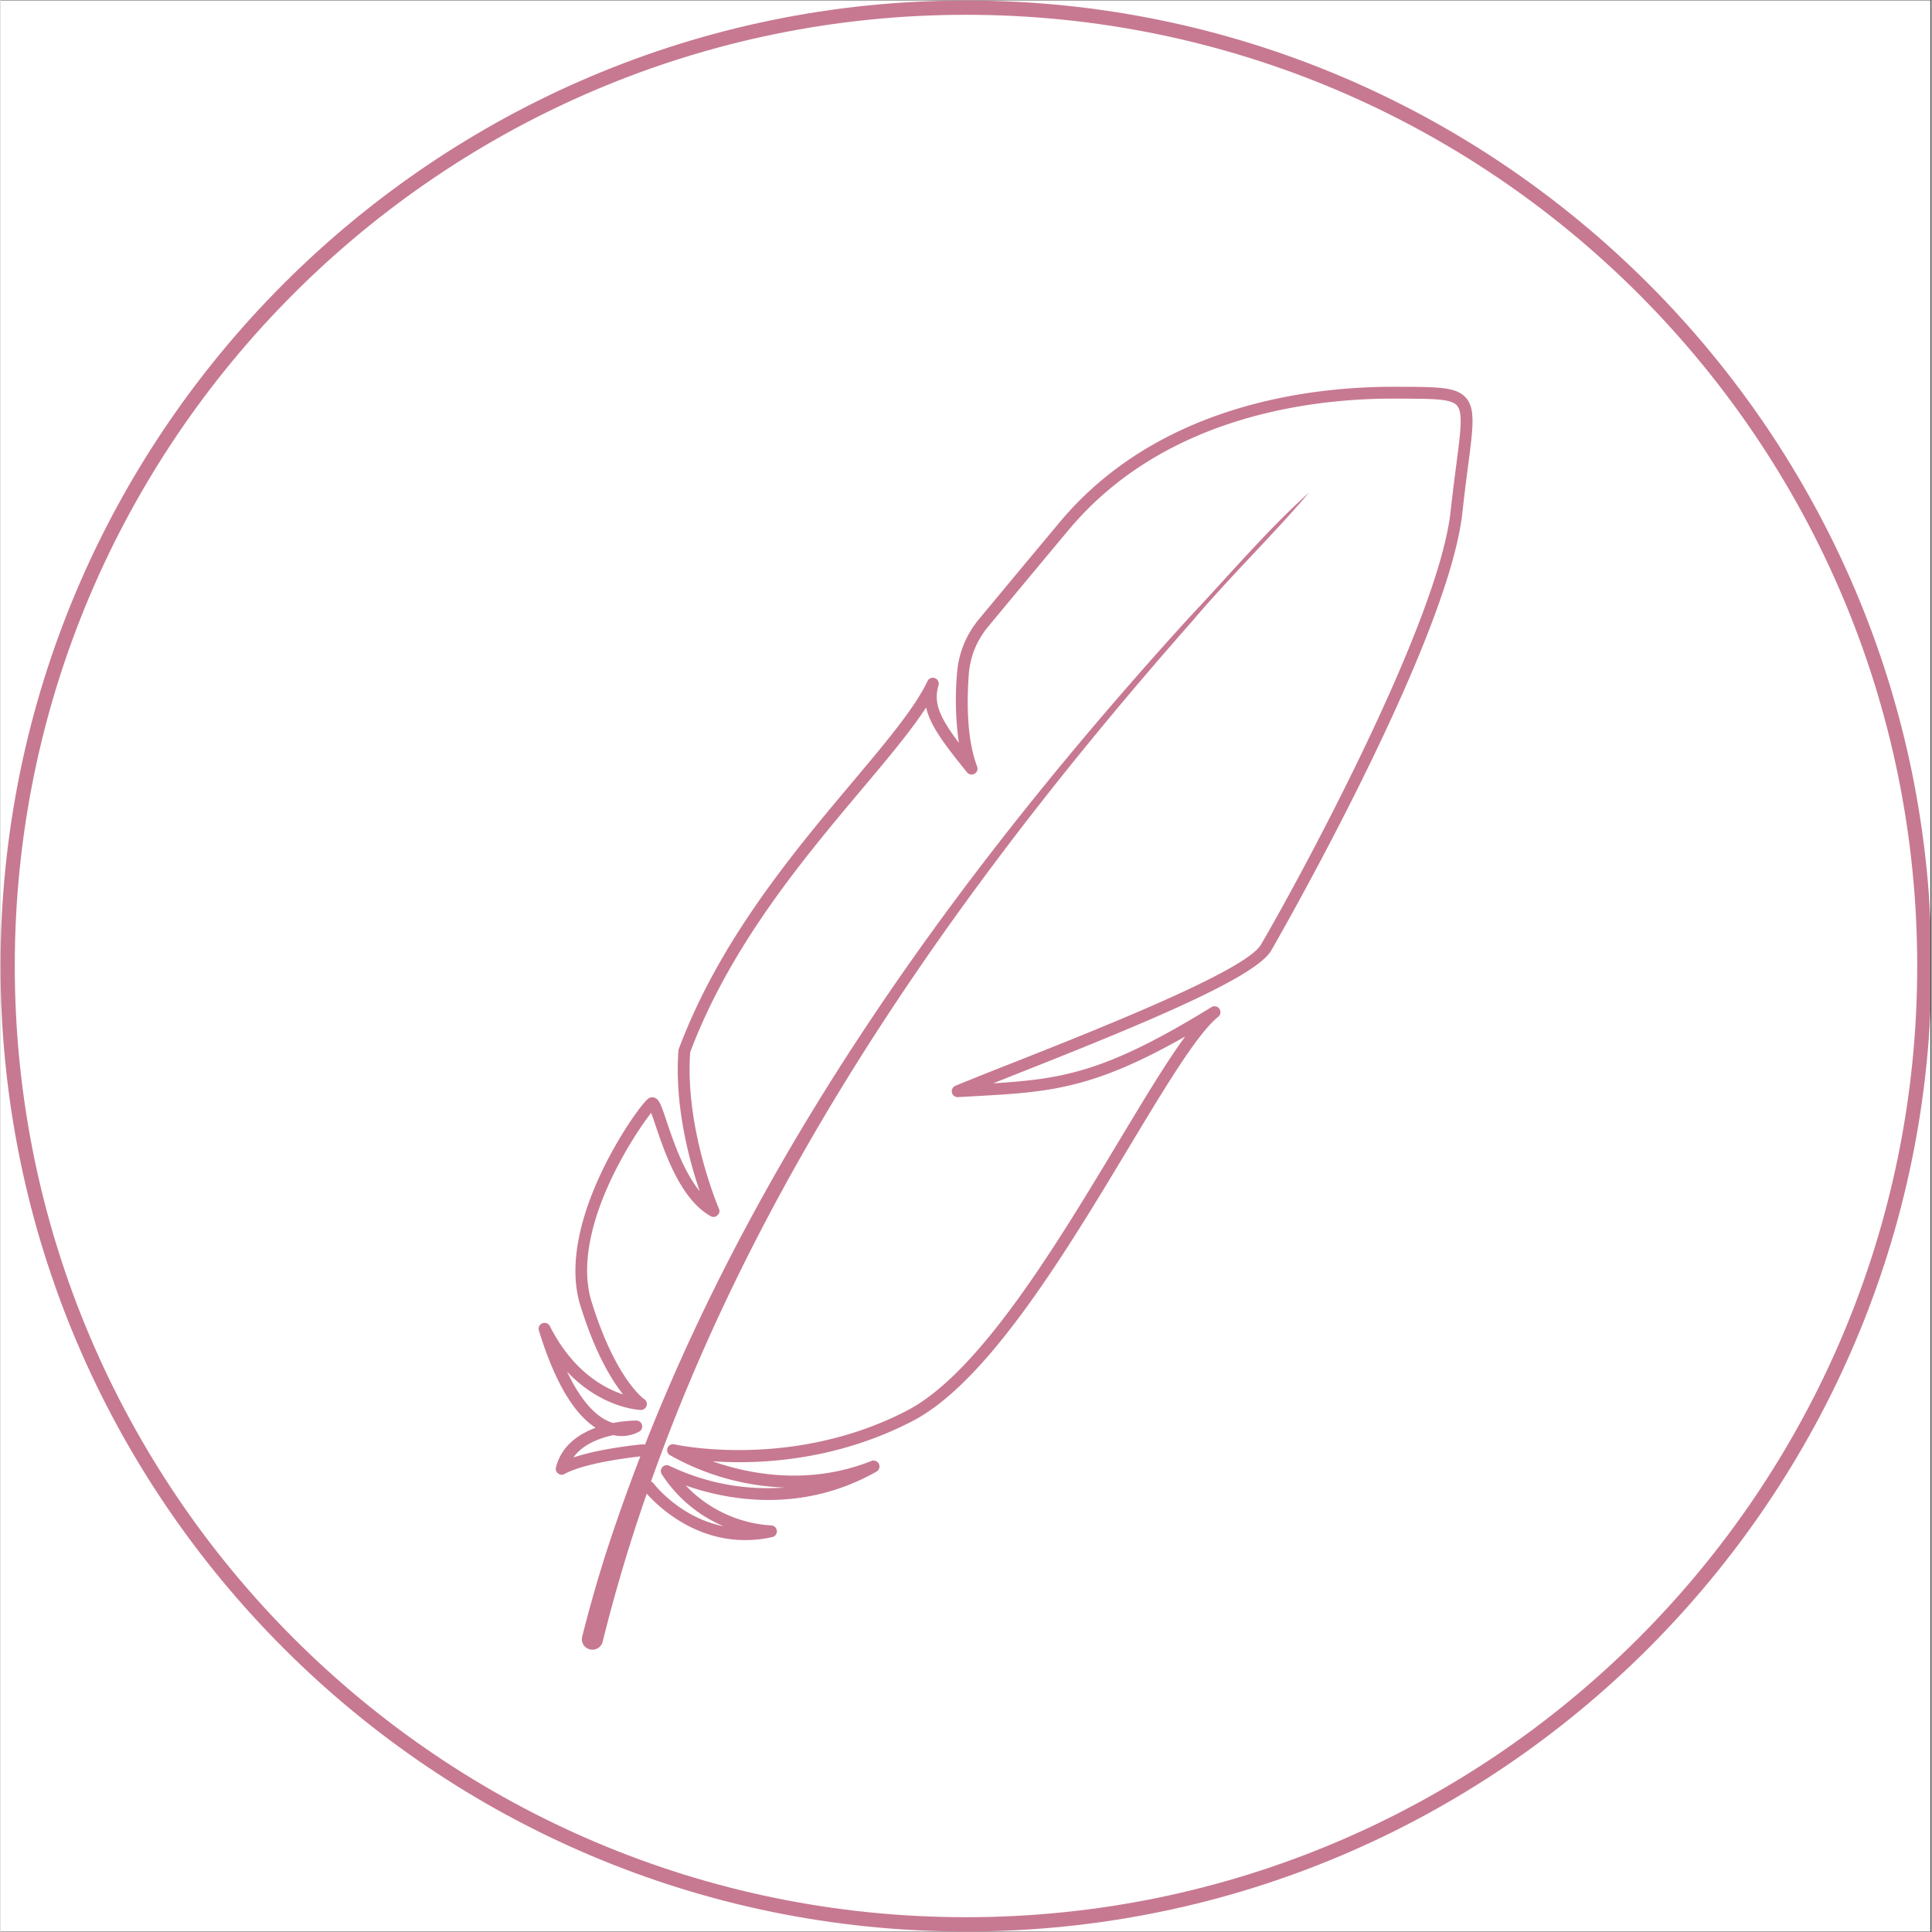 <svg xmlns="http://www.w3.org/2000/svg" width="300" height="300" preserveAspectRatio="xMidYMid meet" version="1.0" viewBox="0 0 224.88 225" zoomAndPan="magnify"><rect x="0" y="0" width="224.88" height="225" fill="#333333" stroke="none"/><defs><clipPath id="b35631590b"><path d="M0 .059h224.762v224.879H0Zm0 0" clip-rule="nonzero"/></clipPath><clipPath id="aa02eb799d"><path d="M62 45h110v148H62Zm0 0" clip-rule="nonzero"/></clipPath><clipPath id="38448f6891"><path d="m164.105 32.164 45.141 88.89-141.02 71.618-45.144-88.89Zm0 0" clip-rule="nonzero"/></clipPath><clipPath id="4e9993fe6d"><path d="m164.105 32.164 45.141 88.89-141.02 71.618-45.144-88.89Zm0 0" clip-rule="nonzero"/></clipPath></defs><g fill-opacity="1" fill-rule="nonzero" clip-path="url(#b35631590b)"><path fill="#fff" d="M0 .059h224.879V224.94H0Zm0 0"/><path fill="#fff" d="M0 .059h224.879V224.94H0Zm0 0"/><path fill="#c77991" d="M112.441 224.941C50.461 224.941 0 174.481 0 112.5 0 50.52 50.46.059 112.441.059c61.98 0 112.438 50.46 112.438 112.441 0 61.98-50.457 112.441-112.438 112.441Zm0-223.218C51.348 1.723 1.661 51.406 1.661 112.5s49.687 110.777 110.78 110.777c61.094 0 110.778-49.683 110.778-110.777S173.535 1.723 112.44 1.723Zm0 0"/></g><g clip-path="url(#aa02eb799d)"><g clip-path="url(#38448f6891)"><g clip-path="url(#4e9993fe6d)"><path fill="#c77991" fill-opacity="1" fill-rule="nonzero" d="M113.988 72.063c-1.562 1.874-2.43 4.03-2.601 6.46a35.296 35.296 0 0 0 .226 7.993c-2.242-2.98-2.984-4.672-2.375-6.7a.673.673 0 0 0-.043-.5.655.655 0 0 0-.375-.34.67.67 0 0 0-.5.004.68.68 0 0 0-.367.348c-1.45 3.082-4.797 7.067-8.676 11.68-6.922 8.234-15.539 18.48-20.28 31.14a.648.648 0 0 0-.044.192c-.484 6.457 1.29 12.918 2.473 16.383-1.883-2.297-3.07-5.825-3.856-8.153-.632-1.879-.847-2.511-1.367-2.722a.763.763 0 0 0-.652.023c-.653.332-3.438 4.184-5.531 8.582-2.024 4.25-4.102 10.402-2.493 15.582 1.723 5.55 3.637 8.68 4.977 10.356-2.258-.739-5.867-2.703-8.531-7.953a.667.667 0 0 0-.375-.333.66.66 0 0 0-.496.008.667.667 0 0 0-.368.34.692.692 0 0 0-.035.5c1.801 5.86 4.02 9.66 6.614 11.328-1.989.727-3.985 2.082-4.622 4.602a.634.634 0 0 0 .246.71.647.647 0 0 0 .754.063c2.332-1.27 7.457-1.894 8.82-2.043a219.866 219.866 0 0 0-4.03 11.356 166.188 166.188 0 0 0-2.739 9.633 1.24 1.24 0 0 0-.023.48 1.21 1.21 0 0 0 .488.805 1.246 1.246 0 0 0 .918.223 1.224 1.224 0 0 0 1.004-.938 196.18 196.18 0 0 1 5.133-17.219c1.265 1.43 6.648 6.824 14.613 5.055a.664.664 0 0 0 .406-.262.66.66 0 0 0 .133-.465.686.686 0 0 0-.645-.633 14.792 14.792 0 0 1-5.43-1.375A14.832 14.832 0 0 1 79.802 173c4.23 1.504 13.152 3.523 22.21-1.617a.67.67 0 0 0 .317-.39.662.662 0 0 0-.035-.505.656.656 0 0 0-.371-.343.662.662 0 0 0-.504 0c-7.313 2.91-14.258 1.523-18.504.035 5.273.363 14.227.023 23.297-4.684 8.781-4.559 17.863-19.664 25.156-31.797 4.297-7.144 8.004-13.312 10.446-15.285a.662.662 0 0 0 .25-.441.67.67 0 0 0-.122-.493.657.657 0 0 0-.421-.273.658.658 0 0 0-.5.086c-12.243 7.543-17.266 8.367-25.41 8.867.808-.32 1.663-.66 2.566-1.02 14.64-5.785 27.933-11.245 29.797-14.425.203-.348 20.62-35.742 22.28-51.059.227-2.082.454-3.82.653-5.355.598-4.598.875-6.7-.246-7.977-1.094-1.25-3.2-1.258-7.39-1.277l-.73-.004c-9.653-.05-27.571 1.926-39.134 15.707a3812.182 3812.182 0 0 0-9.418 11.313Zm48.543-25.641.73.004c3.66.015 5.677.023 6.36.804.711.813.43 2.973-.082 6.895-.2 1.54-.426 3.285-.656 5.387-1.41 13.043-17.79 43.16-22.098 50.508-1.777 3.035-18.89 9.8-29.113 13.843a441.092 441.092 0 0 0-6.465 2.586.663.663 0 0 0-.348.32.651.651 0 0 0-.058.47.652.652 0 0 0 .258.398.672.672 0 0 0 .453.136c.683-.043 1.347-.078 1.988-.113 8.516-.476 13.582-.758 24.469-6.953-2.172 2.957-4.766 7.27-7.781 12.285-7.208 11.985-16.176 26.903-24.61 31.281-13.41 6.961-26.965 3.965-27.101 3.934a.687.687 0 0 0-.809.887c.05.16.148.281.293.37a29.26 29.26 0 0 0 13.375 3.774c-4.695.336-9.168-.504-13.418-2.52-.133-.073-.277-.097-.43-.073a.673.673 0 0 0-.39.199.662.662 0 0 0-.192.394.659.659 0 0 0 .09.43 16.1 16.1 0 0 0 7.215 6.082c-5.02-1-7.98-4.766-8.14-4.973a.644.644 0 0 0-.317-.23c13.277-37.438 36.996-70.7 63.168-100.36 4.289-5.062 9.262-9.878 13.465-14.816-4.84 4.332-9.32 9.637-13.871 14.453-25.965 28.531-49.282 60.414-63.465 96.434a.7.7 0 0 0-.32-.051c-.231.023-4.81.453-8.02 1.531 1.086-1.523 3.039-2.254 4.652-2.605a4.296 4.296 0 0 0 3.043-.422.68.68 0 0 0 .278-.34.66.66 0 0 0 .02-.434.627.627 0 0 0-.247-.359.653.653 0 0 0-.41-.14c-.906.011-1.8.105-2.688.28a4.283 4.283 0 0 1-.379-.124c-1.355-.52-3.175-2.004-5-5.852 4.016 4.246 8.348 4.453 8.582 4.461a.671.671 0 0 0 .418-.129.629.629 0 0 0 .258-.351.671.671 0 0 0-.004-.438.69.69 0 0 0-.273-.347c-.031-.02-3.313-2.282-6.117-11.31-2.551-8.214 4.875-19.417 6.93-22.03.148.398.324.922.492 1.41 1.09 3.234 2.914 8.648 6.425 10.617.286.164.551.133.797-.086.246-.223.305-.484.172-.785-.039-.094-3.976-9.313-3.34-18.215 4.668-12.398 13.172-22.516 20.008-30.644 2.996-3.563 5.684-6.758 7.469-9.508.48 2.156 2.183 4.367 4.758 7.558.105.13.242.211.41.243a.676.676 0 0 0 .469-.079.68.68 0 0 0 .3-.843c-1.214-3.196-1.199-7.551-.976-10.641.152-2.14.918-4.035 2.293-5.684 2.48-2.988 7-8.43 9.41-11.304 11.2-13.352 28.66-15.266 38.07-15.215Zm0 0"/></g></g></g></svg>